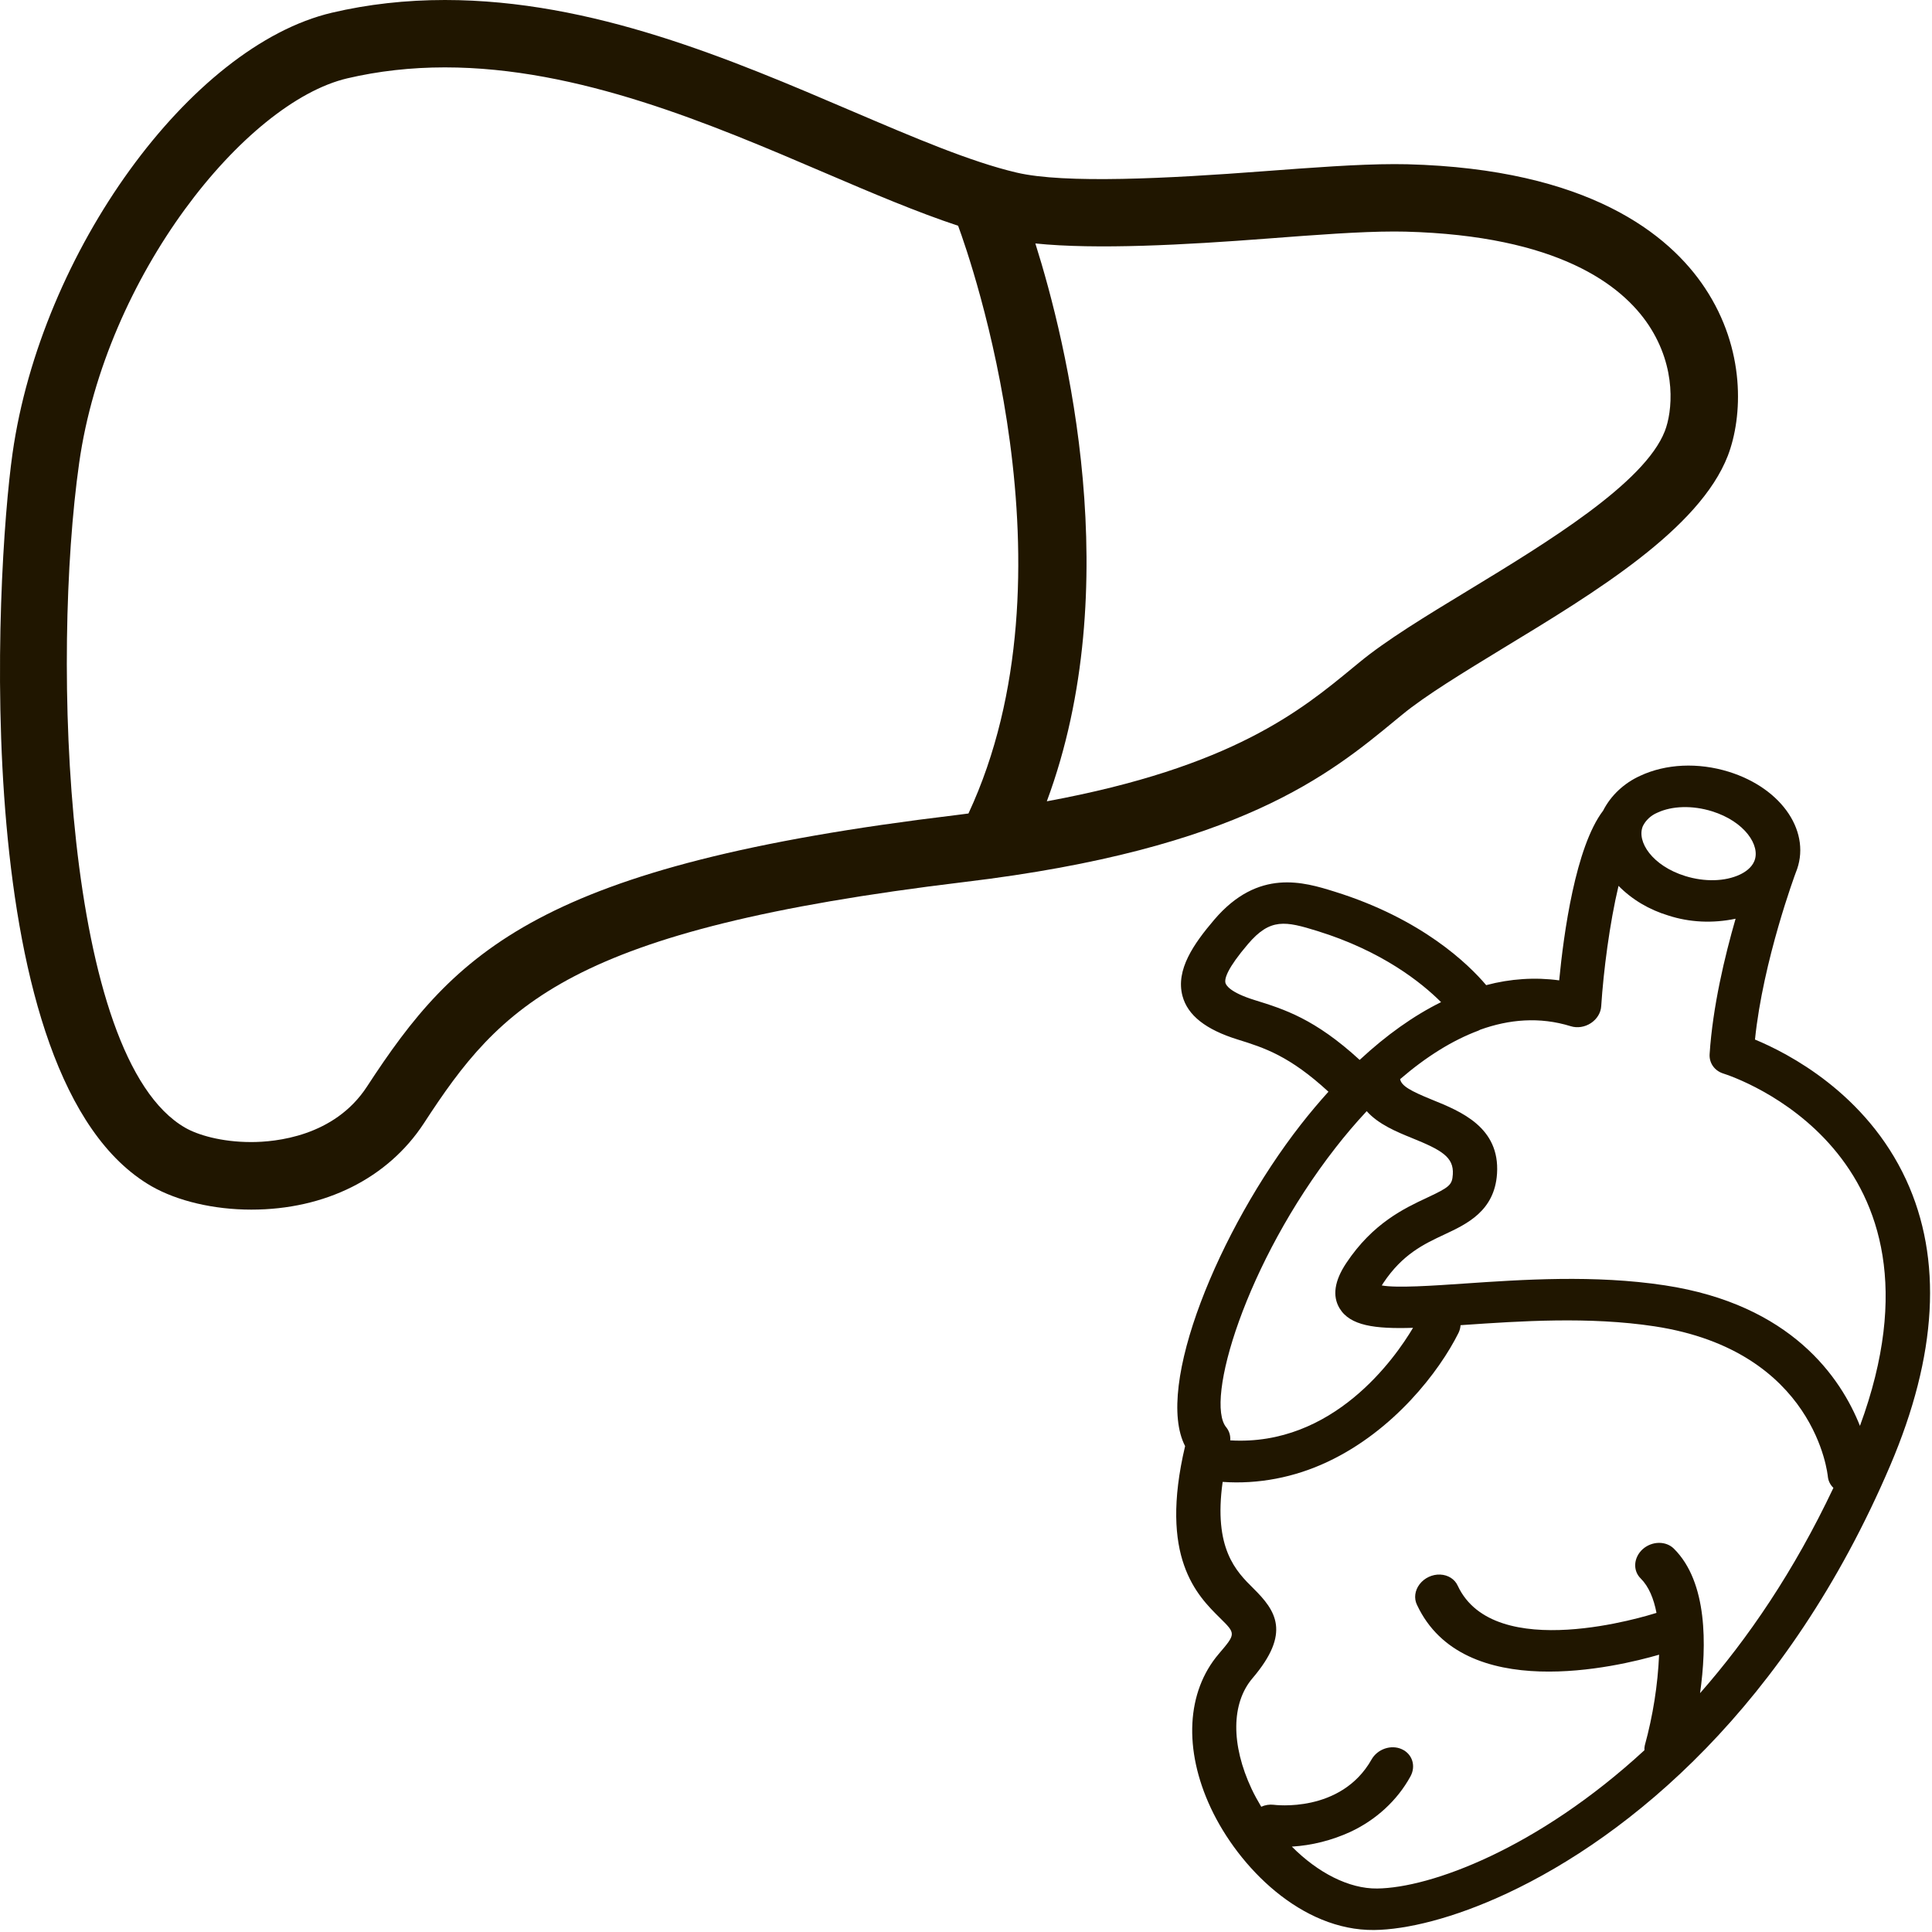 <svg width="682" height="682" viewBox="0 0 682 682" fill="none" xmlns="http://www.w3.org/2000/svg">
<g clip-path="url(#clip0_7381_23705)">
<path d="M601.824 101.622C589.225 82.65 560.72 59.659 496.789 57.983L492.188 57.937C479.334 57.937 463.081 59.178 445.95 60.457C412.47 63.003 375.788 64.931 358.817 60.911C342.518 57.086 322.409 48.461 300.998 39.325C257.944 20.903 209.181 0 157.071 0C143.307 0 129.883 1.489 117.154 4.49C67.113 16.257 14.502 88.965 4.422 160.043C-1.576 202.331 -11.666 381.246 53.532 418.772C62.68 423.98 75.489 427 88.718 427C114.791 427 136.912 415.89 149.568 396.613C176.874 354.677 200.702 328.173 340.468 311.344C437.623 299.718 469.564 273.241 492.86 254.01L494.903 252.338C503.18 245.504 516.619 237.368 530.845 228.674C563.209 209.05 599.892 186.757 609.937 160.857C615.194 147.097 616.286 123.384 601.824 101.622ZM341.866 287.165L337.544 287.722C190.302 305.392 160.766 335.752 129.555 383.552C118.036 401.244 97.148 403.149 88.672 403.149C78.036 403.149 69.632 400.569 65.368 398.083C22.451 373.438 18.186 232.183 27.948 163.403C37.306 97.3 86.466 36.156 122.579 27.657C133.552 25.088 145.094 23.786 157.021 23.786C204.203 23.786 250.674 43.662 291.568 61.178C307.97 68.2 323.757 74.908 338.216 79.695C342.633 91.626 381.366 202.354 341.866 287.165ZM587.69 152.186C580.554 170.539 546.124 191.495 518.46 208.306C503.44 217.423 489.26 226.025 479.727 233.928L477.631 235.646C459.289 250.757 435.042 270.797 369.53 282.862C397.661 207.095 376.601 121.15 365.483 85.941C386.944 88.152 418.167 86.464 447.645 84.197C464.383 82.918 480.189 81.723 492.139 81.723L496.117 81.768C549.889 83.196 572.483 100.507 581.994 114.79C592.035 129.985 590.317 145.455 587.69 152.186Z" fill="#201600"/>
<path d="M430.232 583.821C436.286 576.721 436.286 576.721 430.703 571.198C422.556 563.143 409.053 549.787 418.345 510.474C407.498 489.516 430.223 434.103 459.192 396.983C462.408 392.862 465.663 389.021 468.942 385.38C455.23 372.744 446.302 369.868 436.954 366.966C425.629 363.458 419.236 358.417 417.415 351.561C414.967 342.362 421.356 333.197 428.631 324.66C444.2 306.397 460.319 311.4 470.989 314.709C502.049 324.341 518.481 340.5 524.626 347.756C533.152 345.484 541.943 344.91 550.395 346.071C551.981 329.599 556.152 298.951 565.91 286.157C568.61 280.835 573.263 276.455 578.969 273.869C588.06 269.613 599.455 269.088 610.231 272.426C629.356 278.364 639.705 294.14 633.885 308.105C633.763 308.428 622.361 339.058 619.512 366.964C631.094 371.753 658.756 385.93 672.866 416.464C685.775 444.409 683.886 478.351 667.238 517.35C630.894 602.505 575.163 648.151 532.115 668.301C513.005 677.248 496.382 681.174 485.082 681.295C459.449 681.569 437.224 659.159 427.42 638.219C417.752 617.567 418.804 597.226 430.232 583.821ZM432.911 503.898C433.927 505.179 434.41 506.786 434.277 508.451C470.668 510.62 492.472 479.405 498.802 468.725C485.248 469.153 476.567 467.98 472.865 461.823C470.265 457.495 471.06 452.132 475.227 445.874C484.644 431.735 495.733 426.544 503.83 422.753C511.769 419.037 512.614 418.268 512.851 414.55C513.251 408.401 508.762 405.922 498.418 401.732C493.079 399.566 486.571 396.886 482.451 392.238C478.295 396.686 474.628 401.076 471.557 405.013C439.689 445.846 425.152 494.796 432.911 503.898ZM465.057 328.655C453.759 325.155 448.422 323.999 440.547 333.244C433.237 341.822 432.186 345.456 432.596 346.997C432.79 347.723 434.098 350.304 442.885 353.027C453.334 356.265 464.102 359.613 479.963 374.149C489.426 365.353 499.048 358.531 508.697 353.757C501.809 346.869 487.935 335.748 465.057 328.655ZM594.904 309.248C601.747 311.37 608.942 311.185 614.147 308.748C615.931 307.913 618.273 306.406 619.281 303.972C621.541 298.548 615.942 289.984 604.303 286.373C597.458 284.255 590.261 284.442 585.058 286.877C582.787 287.828 580.939 289.544 579.919 291.649C577.665 297.077 583.262 305.638 594.904 309.248ZM608.336 378.958C605.231 377.982 603.299 375.242 603.501 372.108C604.582 355.377 608.84 337.559 612.667 324.312C604.612 326.004 596.409 325.615 588.976 323.195L588.973 323.196C582.142 321.14 576.097 317.543 571.343 312.706C568.205 325.904 566.034 342.732 565.232 355.158C565.105 357.501 563.748 359.739 561.601 361.155C559.455 362.57 556.792 362.982 554.469 362.254C543.409 358.828 532.62 359.859 522.52 363.489C522.303 363.591 522.102 363.73 521.876 363.815C512.728 367.233 503.477 372.99 494.243 380.943C494.714 383.307 497.805 385.074 505.543 388.213C515.66 392.313 529.509 397.932 528.453 414.296C527.603 427.482 517.799 432.073 509.92 435.761C502.644 439.168 495.115 442.692 488.308 452.911C488.094 453.227 487.919 453.51 487.772 453.764C493.011 454.737 506.054 453.84 516.807 453.103C537.313 451.701 562.84 449.948 587.701 453.73C632.314 460.515 649.774 486.27 656.567 503.335C692.147 406.651 611.864 380.066 608.336 378.958ZM486.115 666.648C504.916 666.447 542.675 652.657 580.481 617.841C580.451 617.291 580.494 616.734 580.607 616.178C583.506 605.584 585.203 594.831 585.664 584.11C571.038 588.366 516.575 601.502 500.2 566.524C499.074 564.234 499.427 561.447 501.126 559.229C502.827 557.011 505.605 555.71 508.395 555.826C511.186 555.942 513.556 557.454 514.594 559.785C527.489 587.329 581.589 570.36 584.745 569.341C583.777 564.338 582.038 560.048 579.169 557.2C576.319 554.401 576.642 549.788 579.893 546.844C581.464 545.456 583.516 544.659 585.59 544.635C587.662 544.612 589.582 545.361 590.918 546.718C602.798 558.513 602.497 580.855 600.123 597.692C617.084 578.401 633.362 554.477 647.196 525.219C646.082 524.161 645.396 522.77 645.234 521.249C645.199 520.804 640.998 476.855 584.043 468.194C560.948 464.683 536.431 466.363 516.731 467.712C516.325 467.742 515.977 467.761 515.579 467.791C515.523 468.733 515.271 469.674 514.833 470.563C508.096 484.089 492.006 505.085 468.54 516.071C456.879 521.561 444.071 524.002 431.601 523.112C428.309 546.635 436.32 554.648 442.434 560.694C450.37 568.547 455.827 576.348 442.15 592.402L442.147 592.403C434.616 601.234 434.494 615.845 441.814 631.48C442.836 633.661 444.009 635.741 445.219 637.783C446.605 637.158 448.124 636.919 449.581 637.088C449.819 637.12 473.362 640.214 484.17 621.089C485.166 619.327 486.855 617.945 488.851 617.26C490.847 616.575 492.986 616.64 494.784 617.447C498.566 619.122 499.932 623.429 497.859 627.138C493.237 635.541 485.738 642.45 476.648 646.675C470.104 649.67 463.083 651.436 456.028 651.86C465.205 661.081 476.154 666.754 486.115 666.648Z" fill="#201600"/>
</g>
<defs>
<clipPath id="clip0_7381_23705">
<rect width="682" height="682" fill="white"/>
</clipPath>
</defs>
</svg>
